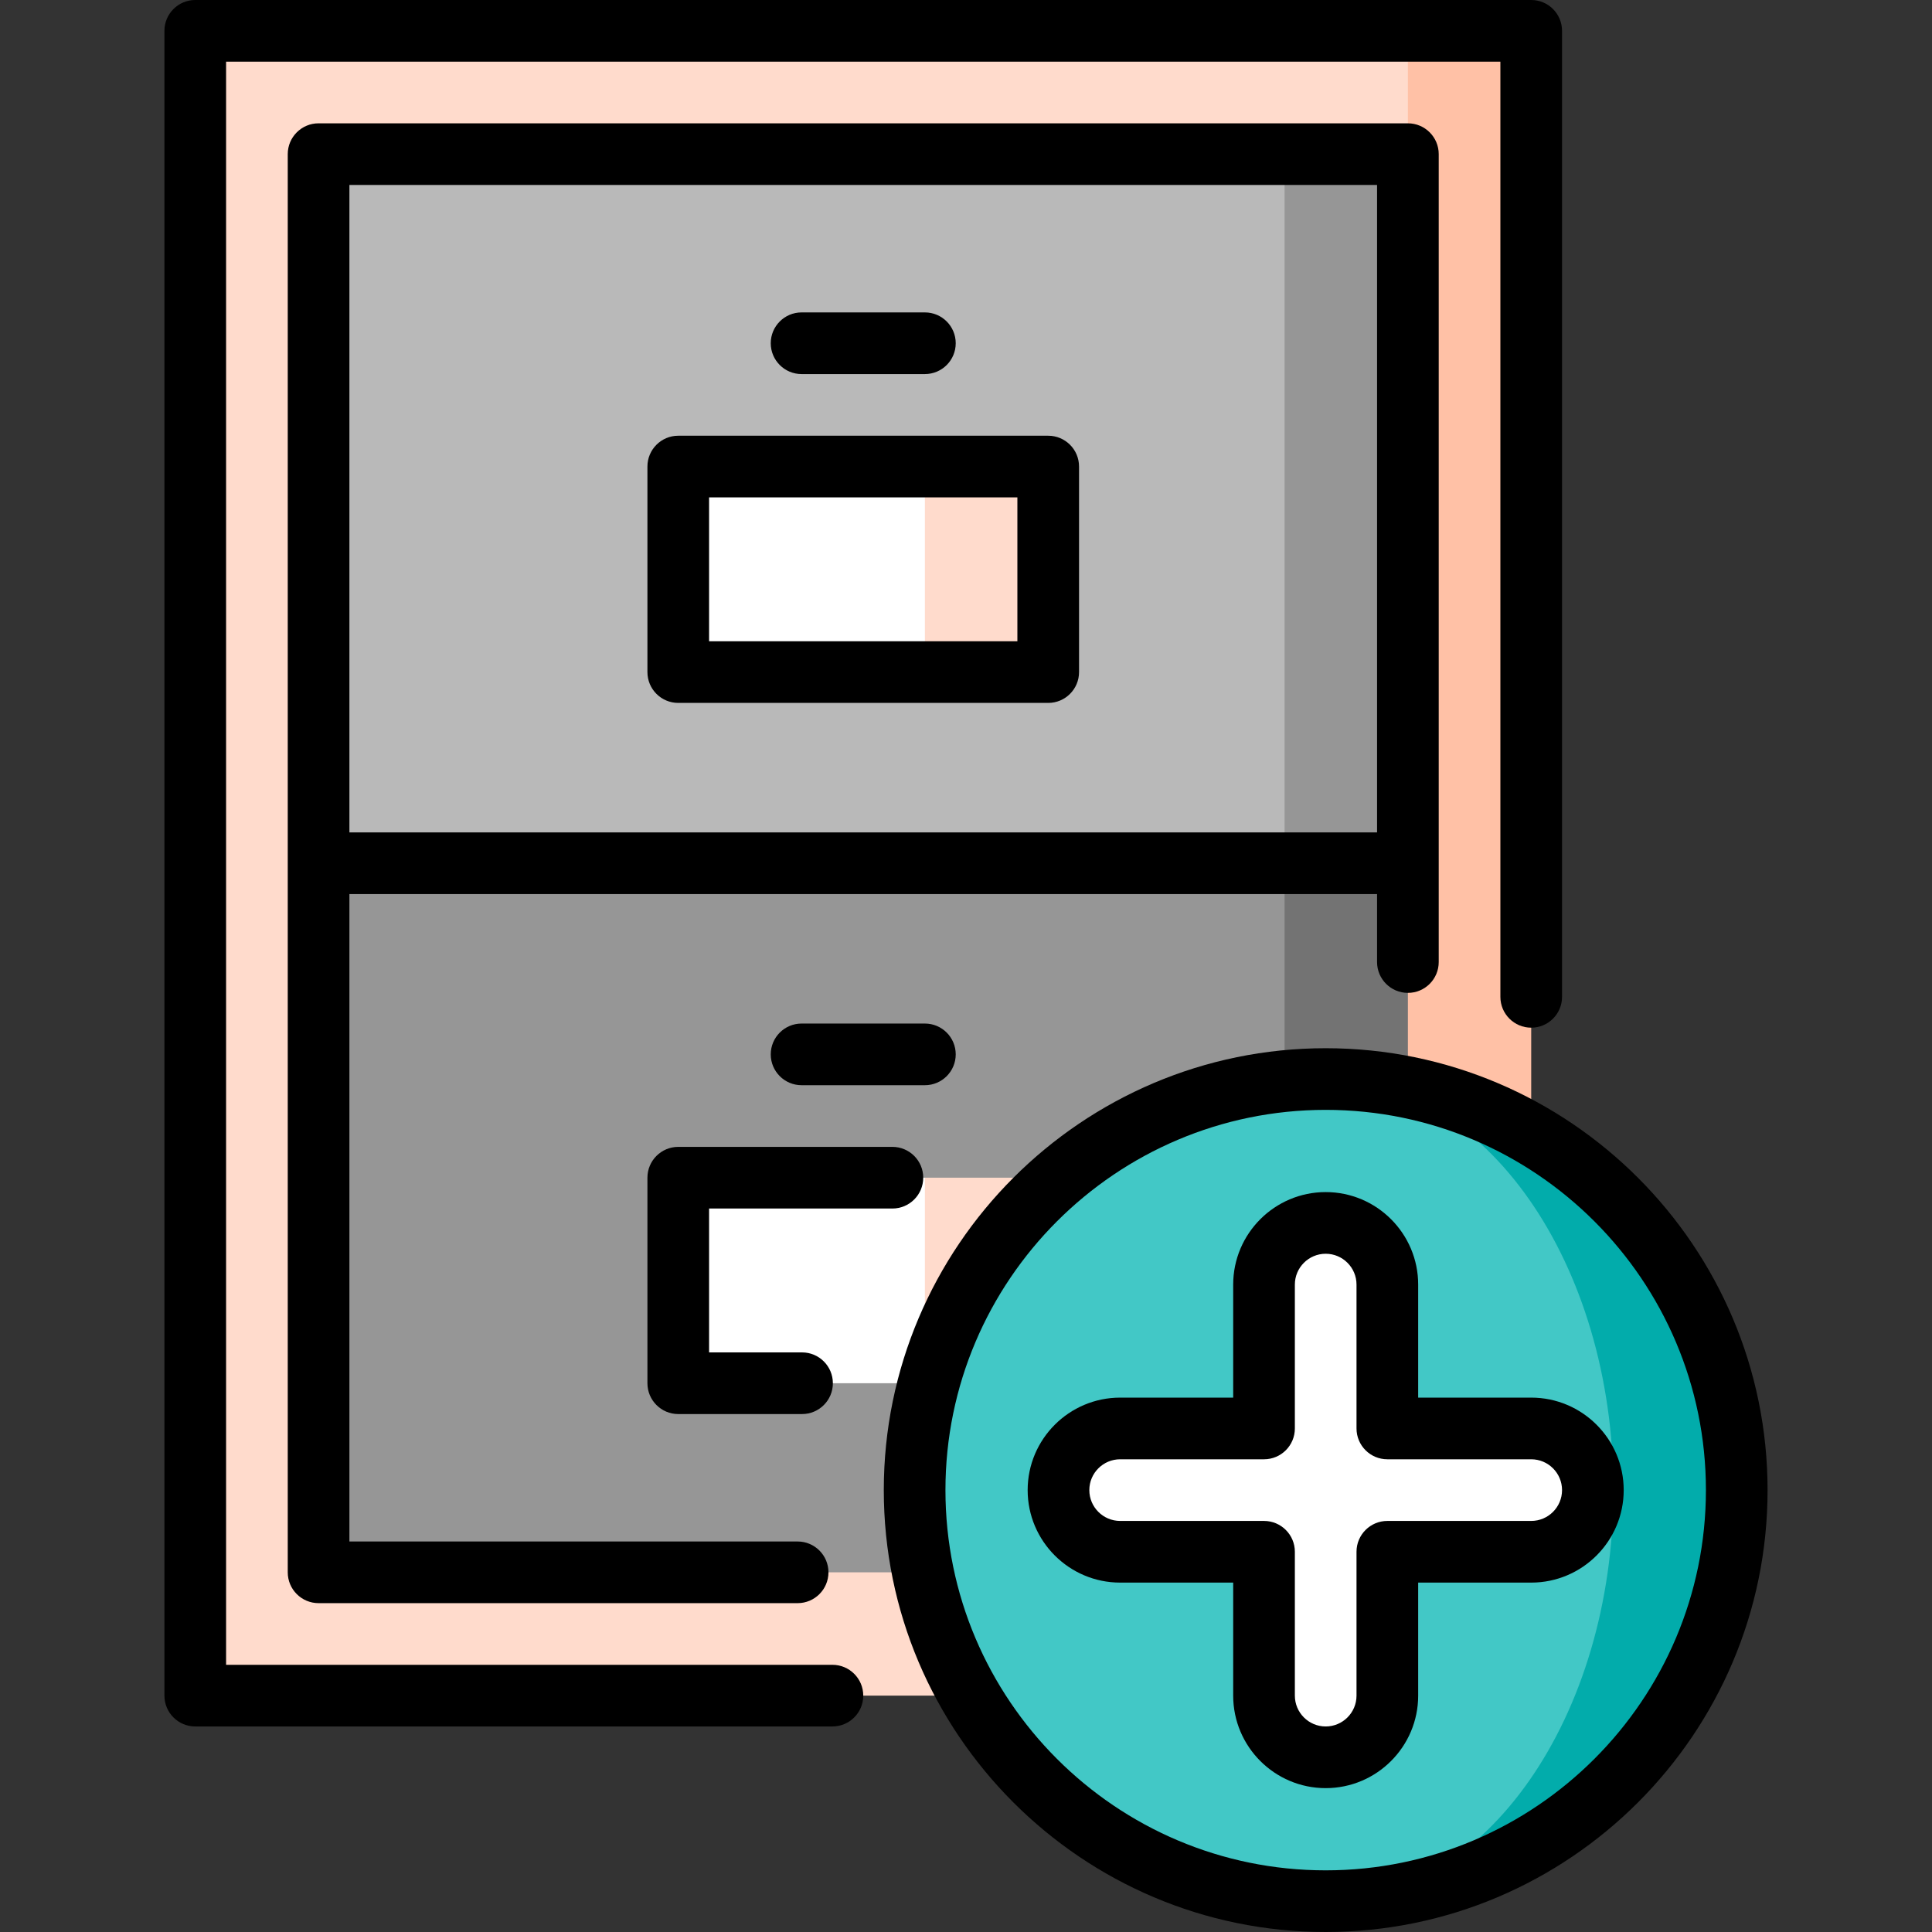 <?xml version="1.0" encoding="iso-8859-1"?>
<!-- Uploaded to: SVG Repo, www.svgrepo.com, Generator: SVG Repo Mixer Tools -->
<svg version="1.1" id="Layer_1" xmlns="http://www.w3.org/2000/svg" xmlns:xlink="http://www.w3.org/1999/xlink" 
	 viewBox="0 0 512 512" xml:space="preserve">
<rect x="0" y="0" width="512" height="512" fill="#333333" stroke="none"/>
<polygon style="fill:#FFC1A6;" points="373.106,8.17 264.17,228.766 373.106,449.362 405.787,449.362 405.787,8.17 "/>
<polygon style="fill:#FFDBCC;" points="373.106,416.681 373.106,449.362 51.745,449.362 51.745,8.17 373.106,8.17 373.106,40.851 
	324.085,228.766 "/>
<polygon style="fill:#737373;" points="373.106,228.766 373.106,416.681 340.426,416.681 285.957,322.723 340.426,228.766 "/>
<g>
	<polygon style="fill:#969696;" points="373.106,40.851 373.106,228.766 340.426,228.766 285.957,134.809 340.426,40.851 	"/>
	<rect x="84.426" y="228.766" style="fill:#969696;" width="256" height="187.915"/>
</g>
<rect x="84.426" y="40.851" style="fill:#B9B9B9;" width="256" height="187.915"/>
<polygon style="fill:#FFDBCC;" points="277.787,312.102 277.787,366.57 245.106,366.57 212.426,339.336 245.106,312.102 "/>
<rect x="179.745" y="312.102" style="fill:#FFFFFF;" width="65.362" height="54.468"/>
<polygon style="fill:#FFDBCC;" points="277.787,123.643 277.787,178.111 245.106,178.111 212.426,150.877 245.106,123.643 "/>
<rect x="179.745" y="123.643" style="fill:#FFFFFF;" width="65.362" height="54.468"/>
<path style="fill:#02ACAB;" d="M351.319,285.957V503.83c60.165,0,108.936-48.771,108.936-108.936S411.485,285.957,351.319,285.957z"
	/>
<path style="fill:#42C8C6;" d="M351.319,285.957c42.115,0,76.255,48.771,76.255,108.936S393.434,503.83,351.319,503.83
	c-60.165,0-108.936-48.771-108.936-108.936S291.154,285.957,351.319,285.957z"/>
<path style="fill:#FFFFFF;" d="M405.787,378.553H367.66v-38.128c0-9.024-7.316-16.34-16.34-16.34c-9.024,0-16.34,7.316-16.34,16.34
	v38.128h-38.128c-9.024,0-16.34,7.316-16.34,16.34c0,9.024,7.316,16.34,16.34,16.34h38.128v38.128c0,9.024,7.316,16.34,16.34,16.34
	c9.024,0,16.34-7.316,16.34-16.34v-38.128h38.128c9.024,0,16.34-7.316,16.34-16.34C422.128,385.869,414.811,378.553,405.787,378.553
	z"/>
<path d="M220.601,441.191H59.915V16.34h337.702v247.836c0,4.512,3.657,8.17,8.17,8.17c4.513,0,8.17-3.658,8.17-8.17V8.17
	c0-4.512-3.657-8.17-8.17-8.17H51.745c-4.512,0-8.17,3.658-8.17,8.17v441.191c0,4.512,3.658,8.17,8.17,8.17h168.857
	c4.512,0,8.17-3.658,8.17-8.17C228.771,444.85,225.113,441.191,220.601,441.191z"/>
<path d="M373.106,263.123c4.513,0,8.17-3.658,8.17-8.17V40.851c0-4.512-3.657-8.17-8.17-8.17H84.426c-4.512,0-8.17,3.658-8.17,8.17
	v375.83c0,4.512,3.658,8.17,8.17,8.17h126.953c4.512,0,8.17-3.658,8.17-8.17c0-4.512-3.658-8.17-8.17-8.17H92.596V236.936h272.34
	v18.017C364.936,259.465,368.593,263.123,373.106,263.123z M92.596,220.596V49.021h272.34v171.574H92.596z"/>
<path d="M236.496,320.272c4.512,0,8.17-3.658,8.17-8.17c0-4.512-3.658-8.17-8.17-8.17h-56.751c-4.512,0-8.17,3.658-8.17,8.17v54.468
	c0,4.512,3.658,8.17,8.17,8.17h32.805c4.512,0,8.17-3.658,8.17-8.17c0-4.512-3.658-8.17-8.17-8.17h-24.635v-38.128H236.496z"/>
<path d="M253.277,279.421c0-4.512-3.658-8.17-8.17-8.17h-32.681c-4.512,0-8.17,3.658-8.17,8.17s3.658,8.17,8.17,8.17h32.681
	C249.619,287.591,253.277,283.933,253.277,279.421z"/>
<path d="M277.787,115.472h-98.043c-4.512,0-8.17,3.658-8.17,8.17v54.468c0,4.512,3.658,8.17,8.17,8.17h98.043
	c4.513,0,8.17-3.658,8.17-8.17v-54.468C285.957,119.129,282.3,115.472,277.787,115.472z M269.617,169.94h-81.702v-38.128h81.702
	V169.94z"/>
<path d="M212.426,99.132h32.681c4.512,0,8.17-3.658,8.17-8.17c0-4.512-3.658-8.17-8.17-8.17h-32.681c-4.512,0-8.17,3.658-8.17,8.17
	C204.255,95.474,207.913,99.132,212.426,99.132z"/>
<path d="M351.319,277.787c-64.572,0-117.106,52.533-117.106,117.106S286.747,512,351.319,512s117.106-52.533,117.106-117.106
	S415.891,277.787,351.319,277.787z M351.319,495.66c-55.563,0-100.766-45.203-100.766-100.766s45.203-100.766,100.766-100.766
	s100.766,45.203,100.766,100.766S406.882,495.66,351.319,495.66z"/>
<path d="M405.787,370.383H375.83v-29.957c0-13.516-10.996-24.511-24.511-24.511c-13.515,0-24.511,10.995-24.511,24.511v29.957
	h-29.957c-13.515,0-24.511,10.995-24.511,24.511c0,13.516,10.996,24.511,24.511,24.511h29.957v29.957
	c0,13.516,10.996,24.511,24.511,24.511c13.515,0,24.511-10.995,24.511-24.511v-29.957h29.957c13.515,0,24.511-10.995,24.511-24.511
	C430.298,381.378,419.302,370.383,405.787,370.383z M405.787,403.064H367.66c-4.513,0-8.17,3.658-8.17,8.17v38.128
	c0,4.506-3.665,8.17-8.17,8.17c-4.506,0-8.17-3.665-8.17-8.17v-38.128c0-4.512-3.657-8.17-8.17-8.17h-38.128
	c-4.506,0-8.17-3.665-8.17-8.17s3.665-8.17,8.17-8.17h38.128c4.513,0,8.17-3.658,8.17-8.17v-38.128c0-4.506,3.665-8.17,8.17-8.17
	c4.506,0,8.17,3.665,8.17,8.17v38.128c0,4.512,3.657,8.17,8.17,8.17h38.128c4.506,0,8.17,3.665,8.17,8.17
	S410.293,403.064,405.787,403.064z"/>
</svg>